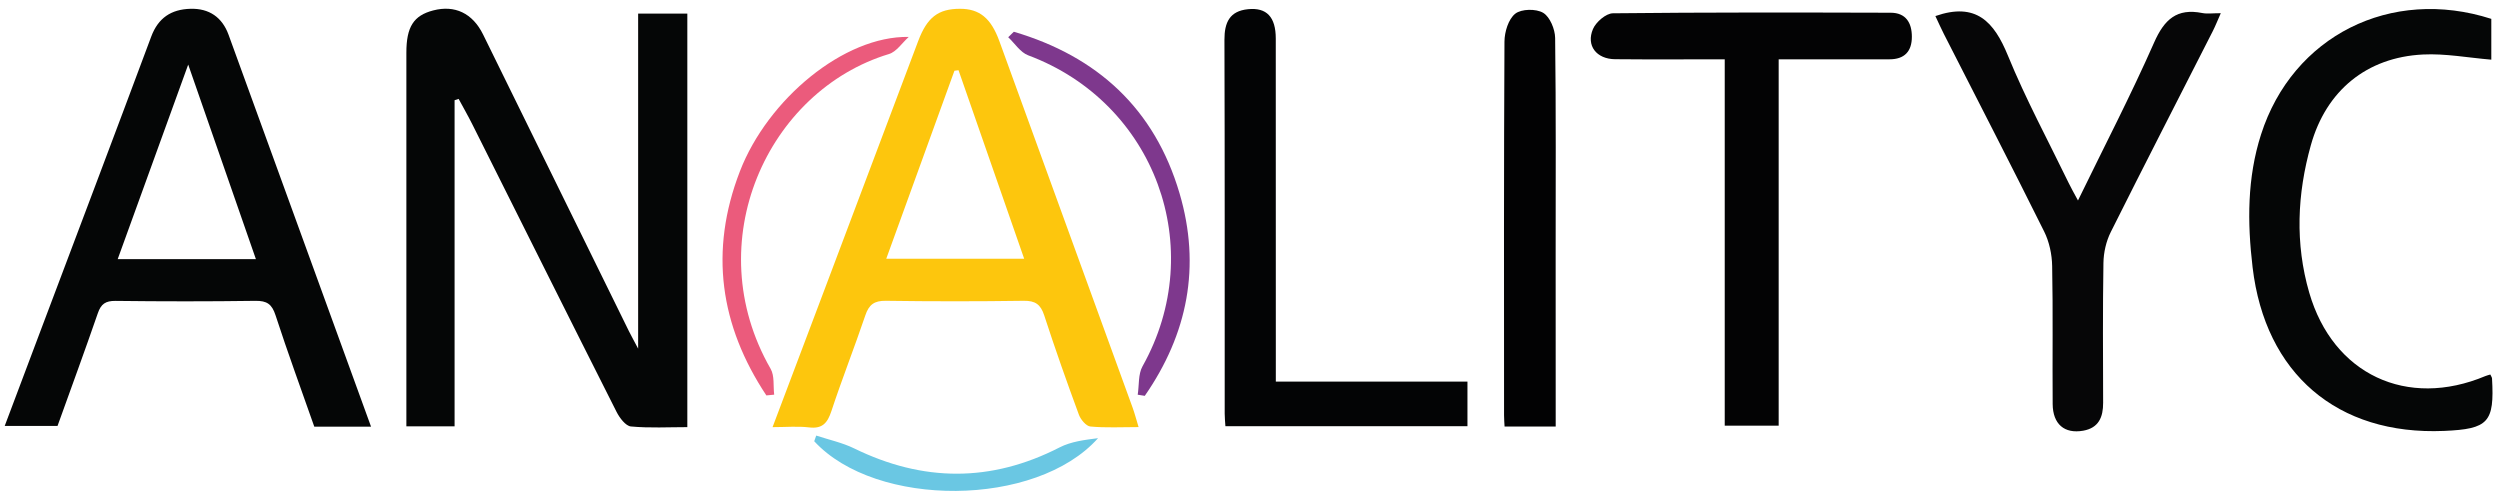 <?xml version="1.0" encoding="utf-8"?>
<!-- Generator: Adobe Illustrator 26.3.0, SVG Export Plug-In . SVG Version: 6.00 Build 0)  -->
<svg version="1.1" id="Capa_1" xmlns="http://www.w3.org/2000/svg" xmlns:xlink="http://www.w3.org/1999/xlink" x="0px" y="0px"
	 viewBox="0 0 488.96 97.56" style="enable-background:new 0 0 488.96 97.56;" xml:space="preserve">
<style type="text/css">
	.st0{fill:#050606;}
	.st1{fill:#FDC60D;}
	.st2{fill:#030304;}
	.st3{fill:#060607;}
	.st4{fill:#030405;}
	.st5{fill:#020203;}
	.st6{fill:#EB5B7C;}
	.st7{fill:#7E388D;}
	.st8{fill:#6AC7E3;}
</style>
<g>
	<path class="st0" d="M88.91,19.6c0,21.21,0,42.41,0,63.78c-3.13,0-6.09,0-9.43,0c0-1.25,0-2.47,0-3.69c0-23.13,0-46.25,0-69.38
		c0-5.06,1.41-7.27,5.25-8.27c4.22-1.1,7.7,0.54,9.75,4.7C104,26.07,113.49,45.42,123,64.76c0.41,0.83,0.87,1.64,1.81,3.43
		c0-22.51,0-43.92,0-65.53c3.31,0,6.37,0,9.62,0c0,26.81,0,53.63,0,80.88c-3.65,0-7.36,0.21-11.03-0.13
		c-1.03-0.1-2.21-1.67-2.8-2.83c-9.43-18.67-18.77-37.4-28.14-56.1c-0.87-1.74-1.83-3.43-2.76-5.14
		C89.45,19.42,89.18,19.51,88.91,19.6z"/>
	<path class="st0" d="M72.57,83.45c-3.9,0-7.38,0-11.1,0c-2.55-7.26-5.2-14.48-7.58-21.79c-0.71-2.19-1.69-2.85-3.94-2.82
		c-9.12,0.13-18.24,0.12-27.36,0.01c-1.95-0.02-2.84,0.6-3.46,2.42c-2.52,7.3-5.19,14.55-7.88,22.04c-3.26,0-6.59,0-10.33,0
		c2.33-6.2,4.64-12.33,6.95-18.46c7.25-19.23,14.53-38.44,21.71-57.7c1.37-3.66,3.91-5.32,7.65-5.43c3.69-0.11,6.23,1.67,7.47,5.07
		C53.95,32.18,63.16,57.58,72.57,83.45z M50.05,50.68c-4.45-12.78-8.73-25.1-13.24-38.05C32.09,25.65,27.61,38,23.02,50.68
		C32.18,50.68,40.86,50.68,50.05,50.68z"/>
	<path class="st1" d="M151.1,83.54c3.57-9.44,7-18.51,10.42-27.59c6.03-15.98,12.04-31.96,18.07-47.94
		c1.75-4.63,3.91-6.28,8.15-6.29c3.83-0.01,6.08,1.82,7.72,6.33c8.7,23.9,17.39,47.8,26.07,71.71c0.38,1.04,0.65,2.11,1.16,3.77
		c-3.36,0-6.42,0.17-9.43-0.11c-0.83-0.08-1.9-1.36-2.25-2.32c-2.37-6.43-4.66-12.9-6.78-19.42c-0.7-2.14-1.74-2.88-4-2.85
		c-8.99,0.13-17.98,0.13-26.97,0c-2.28-0.03-3.31,0.75-4.02,2.86c-2.12,6.26-4.55,12.41-6.62,18.68c-0.78,2.36-1.76,3.55-4.42,3.22
		C156.01,83.33,153.75,83.54,151.1,83.54z M200.31,50.6c-4.4-12.63-8.62-24.75-12.84-36.87c-0.27,0.04-0.53,0.08-0.8,0.11
		c-4.4,12.14-8.8,24.28-13.33,36.76C182.42,50.6,190.98,50.6,200.31,50.6z"/>
	<path class="st2" d="M347.88,11.6c0,24.17,0,47.78,0,71.66c-3.52,0-6.91,0-10.55,0c0-23.75,0-47.46,0-71.66
		c-7.3,0-14.37,0.05-21.44-0.02c-3.64-0.03-5.71-2.65-4.33-5.9c0.59-1.38,2.55-3.07,3.9-3.08c18.11-0.2,36.22-0.16,54.33-0.11
		c2.96,0.01,4.14,1.96,4.14,4.7c0,2.87-1.45,4.41-4.38,4.41C362.46,11.6,355.36,11.6,347.88,11.6z"/>
	<path class="st0" d="M487.26,3.69c0,2.97,0,5.67,0,7.98c-4.55-0.38-8.98-1.23-13.36-1.01c-11.02,0.54-18.95,7.08-21.93,17.72
		c-2.68,9.56-3.11,19.25-0.32,28.86c4.64,15.98,19.11,22.76,34.48,16.3c0.3-0.13,0.63-0.19,0.94-0.29c0.15,0.34,0.32,0.55,0.33,0.77
		c0.49,8.59-0.71,9.89-9.38,10.26c-20.92,0.89-34.99-11.22-37.45-32c-1.04-8.79-1.07-17.48,1.65-25.97
		C448.39,7.04,467.6-2.63,487.26,3.69z"/>
	<path class="st3" d="M378.53,3.14c7.97-2.77,11.47,1.11,14.18,7.72c3.48,8.51,7.88,16.65,11.9,24.95c0.47,0.98,1.02,1.93,1.81,3.4
		c5.16-10.6,10.35-20.6,14.89-30.89c2-4.54,4.46-6.76,9.43-5.77c0.96,0.19,1.99,0.03,3.61,0.03c-0.61,1.38-1.04,2.47-1.56,3.5
		c-6.66,13.1-13.39,26.17-19.96,39.31c-0.9,1.8-1.4,3.99-1.43,6.01c-0.15,9.12-0.08,18.25-0.06,27.37c0.01,2.8-0.85,4.93-3.91,5.47
		c-3.65,0.64-5.93-1.27-5.96-5.22c-0.07-9,0.08-18-0.1-27c-0.04-2.27-0.56-4.73-1.57-6.75c-6.43-12.94-13.06-25.77-19.62-38.65
		C379.58,5.44,379.04,4.22,378.53,3.14z"/>
	<path class="st4" d="M249.53,74.64c12.75,0,24.97,0,37.48,0c0,2.95,0,5.74,0,8.72c-15.7,0-31.37,0-47.34,0
		c-0.05-0.82-0.14-1.64-0.14-2.47c-0.01-24.37,0.03-48.74-0.05-73.11c-0.01-3.39,1.02-5.62,4.61-5.98c3.65-0.37,5.43,1.52,5.43,5.74
		c0.01,20.99,0.01,41.99,0.01,62.98C249.53,71.77,249.53,73,249.53,74.64z"/>
	<path class="st5" d="M304.27,83.42c-3.52,0-6.61,0-10,0c-0.04-0.79-0.1-1.49-0.1-2.19c-0.01-24.36-0.05-48.73,0.08-73.09
		c0.01-1.89,0.77-4.4,2.11-5.46c1.2-0.95,4.08-1,5.46-0.17c1.32,0.79,2.32,3.21,2.34,4.92c0.18,14.24,0.1,28.49,0.1,42.73
		C304.27,61.14,304.27,72.12,304.27,83.42z"/>
	<path class="st6" d="M149.89,77.34c-9.07-13.66-11.2-28.25-5.17-43.85c5.45-14.1,20.38-26.5,33.02-26.27
		c-1.29,1.15-2.39,2.9-3.88,3.35c-23.68,7.17-37.39,36.76-23.13,61.58c0.78,1.36,0.48,3.35,0.69,5.04
		C150.9,77.24,150.39,77.29,149.89,77.34z"/>
	<path class="st7" d="M198.29,6.21c16.31,4.81,27.53,15.03,32.41,31.6c4.22,14.3,1.58,27.53-6.8,39.61
		c-0.46-0.07-0.92-0.15-1.38-0.22c0.29-1.87,0.08-4.02,0.94-5.56c12.94-23.09,2.47-51.55-22.36-60.82
		c-1.53-0.57-2.62-2.33-3.91-3.54C197.56,6.92,197.93,6.57,198.29,6.21z"/>
	<path class="st8" d="M159.64,85.19c2.48,0.82,5.1,1.38,7.42,2.51c13.45,6.58,26.77,6.68,40.17-0.19c2.26-1.16,4.94-1.48,7.53-1.81
		c-12.13,13.61-43.45,13.7-55.51,0.6C159.39,85.93,159.52,85.56,159.64,85.19z"/>
</g>
</svg>
